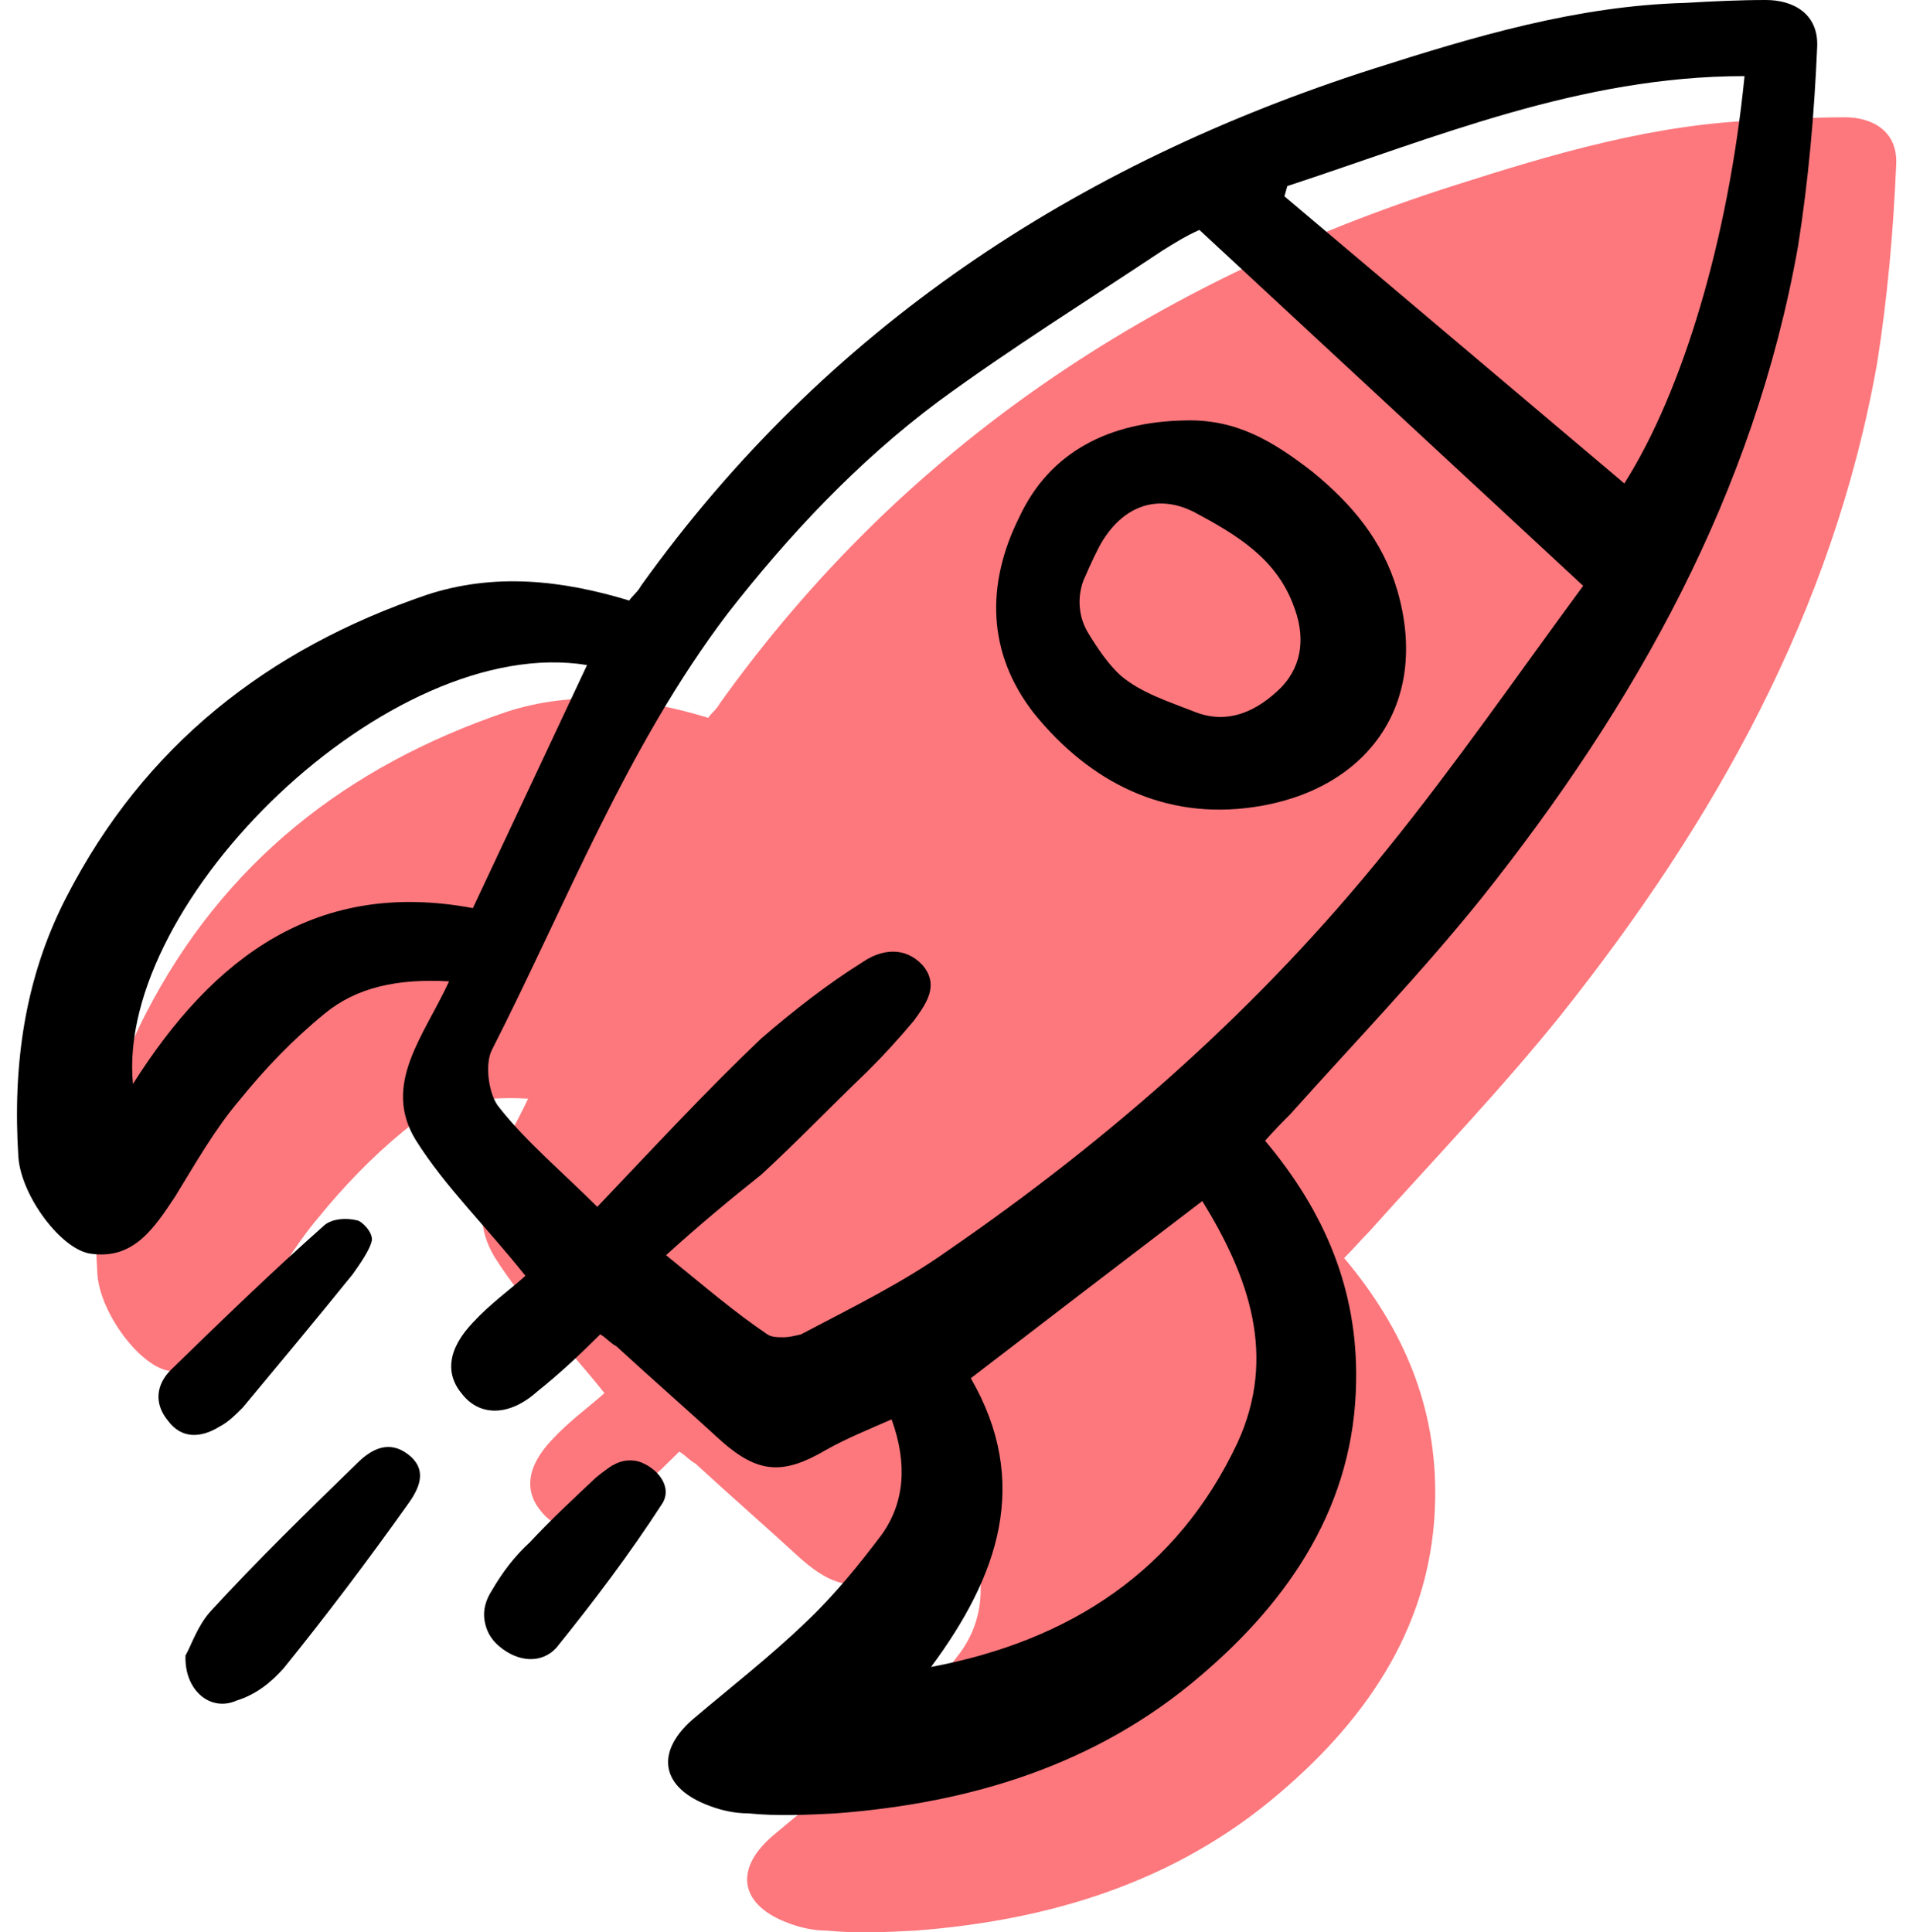 <svg width="99" height="100" viewBox="0 0 99 100" fill="none" xmlns="http://www.w3.org/2000/svg">
<path d="M69.571 65.12C72.681 68.83 74.351 72.85 74.271 77.55C74.191 83.92 70.861 88.85 66.231 92.79C60.851 97.41 54.331 99.39 47.351 99.92C45.831 100 44.321 100.07 42.801 99.92C42.121 99.92 41.441 99.77 40.831 99.54C38.331 98.63 37.951 96.81 39.921 95.07C41.891 93.4 43.941 91.81 45.831 89.99C47.271 88.63 48.561 87.03 49.701 85.52C50.911 83.85 51.061 81.81 50.231 79.53C49.021 80.06 47.881 80.52 46.821 81.12C44.621 82.41 43.331 82.33 41.441 80.67C39.621 79 37.801 77.41 35.981 75.74C35.681 75.59 35.451 75.29 35.151 75.13C34.091 76.19 33.031 77.18 31.891 78.09C30.451 79.38 28.931 79.38 28.021 78.24C27.111 77.18 27.261 75.89 28.551 74.53C29.461 73.54 30.521 72.79 31.281 72.1C29.231 69.52 27.111 67.48 25.591 65.05C23.851 62.17 26.041 59.67 27.331 56.86C24.681 56.71 22.551 57.16 20.891 58.53C19.231 59.9 17.781 61.41 16.491 63C15.201 64.52 14.221 66.26 13.151 68C12.091 69.59 11.031 71.26 8.831 70.96C7.311 70.81 5.191 68 5.041 65.96C4.741 61.26 5.341 56.71 7.541 52.47C11.561 44.66 17.931 39.66 26.191 36.85C29.681 35.71 33.161 36.09 36.651 37.15C36.801 36.92 37.101 36.7 37.261 36.39C46.811 23.05 59.771 14.56 75.161 9.63C80.391 7.96 85.701 6.37 91.311 6.22C92.671 6.14 94.111 6.07 95.481 6.07C96.851 6.07 98.211 6.75 98.131 8.5C97.981 11.99 97.681 15.4 97.141 18.81C94.871 31.62 88.731 42.54 80.771 52.54C77.661 56.41 74.171 60.04 70.841 63.76C70.461 64.14 70.081 64.59 69.551 65.12H69.571Z" fill="#FC787D"/>
<path d="M65.481 59.05C68.591 62.76 70.261 66.78 70.181 71.48C70.101 77.85 66.771 82.78 62.141 86.72C56.761 91.34 50.241 93.32 43.261 93.85C41.741 93.93 40.231 94 38.711 93.85C38.031 93.85 37.351 93.7 36.741 93.47C34.241 92.56 33.861 90.74 35.831 89C37.801 87.33 39.851 85.74 41.741 83.92C43.181 82.56 44.471 80.96 45.611 79.45C46.821 77.78 46.971 75.74 46.141 73.46C44.931 73.99 43.791 74.45 42.731 75.05C40.531 76.34 39.241 76.26 37.351 74.6C35.531 72.93 33.711 71.34 31.891 69.67C31.591 69.52 31.361 69.22 31.061 69.06C30.001 70.12 28.941 71.11 27.801 72.02C26.361 73.31 24.841 73.31 23.931 72.17C23.021 71.11 23.171 69.82 24.461 68.46C25.371 67.47 26.431 66.72 27.191 66.03C25.141 63.45 23.021 61.41 21.501 58.98C19.761 56.1 21.951 53.6 23.241 50.79C20.591 50.64 18.461 51.09 16.801 52.46C15.131 53.82 13.691 55.34 12.401 56.93C11.111 58.45 10.131 60.19 9.061 61.93C8.001 63.52 6.941 65.19 4.741 64.89C3.221 64.74 1.101 61.93 0.951 59.89C0.651 55.19 1.251 50.64 3.451 46.4C7.471 38.59 13.841 33.59 22.101 30.78C25.591 29.64 29.071 30.02 32.561 31.08C32.711 30.85 33.011 30.63 33.171 30.32C42.721 16.98 55.681 8.49 71.071 3.56C76.301 1.89 81.611 0.3 87.221 0.15C88.581 0.07 90.021 0 91.391 0C92.761 0 94.121 0.68 94.041 2.43C93.891 5.92 93.591 9.33 93.051 12.74C90.781 25.55 84.641 36.47 76.681 46.47C73.571 50.34 70.081 53.97 66.751 57.69C66.371 58.07 65.991 58.45 65.461 59.05H65.481ZM34.481 64.97C36.531 66.64 38.041 67.93 39.711 69.06C39.941 69.21 40.241 69.21 40.541 69.21C40.841 69.21 41.151 69.13 41.451 69.06C44.031 67.7 46.681 66.41 49.031 64.74C57.521 58.9 65.251 52.08 71.771 43.97C75.331 39.57 78.521 34.95 81.931 30.32L62.071 11.9C61.391 12.2 60.781 12.58 60.171 12.96C56.301 15.54 52.291 18.04 48.571 20.77C44.401 23.88 40.841 27.67 37.651 31.76C32.421 38.66 29.311 46.77 25.451 54.35C25.071 55.11 25.301 56.7 25.831 57.31C27.191 59.05 29.011 60.57 30.911 62.46C33.871 59.35 36.601 56.4 39.401 53.74C41.071 52.3 42.811 50.94 44.631 49.8C45.621 49.12 46.831 48.97 47.741 49.95C48.651 51.01 47.891 52 47.291 52.83C46.531 53.74 45.701 54.65 44.861 55.48C43.041 57.22 41.301 59.04 39.401 60.79C37.881 62 36.221 63.37 34.471 64.96L34.481 64.97ZM90.271 3.94C81.781 3.94 74.271 7.12 66.621 9.63L66.471 10.16L84.061 25.02C87.091 20.24 89.441 12.36 90.281 3.95L90.271 3.94ZM48.201 86.27C55.401 84.91 60.941 81.27 64.041 74.67C66.091 70.2 64.651 66.1 62.221 62.16C58.051 65.34 54.181 68.3 50.241 71.33C53.351 76.71 51.681 81.56 48.191 86.26L48.201 86.27ZM30.381 34.42C20.151 32.75 5.971 46.62 6.881 56.1C11.051 49.5 16.431 45.49 24.471 47L30.381 34.42Z" fill="black"/>
<path d="M9.611 85.66C9.911 85.13 10.221 84.14 10.901 83.39C13.331 80.74 15.901 78.24 18.481 75.73C19.241 74.97 20.151 74.52 21.131 75.28C22.191 76.11 21.661 77.1 21.051 77.93C19.001 80.81 16.881 83.62 14.681 86.34C14.001 87.1 13.241 87.7 12.251 88.01C10.891 88.62 9.521 87.48 9.601 85.66H9.611Z" fill="black"/>
<path d="M31.731 75.83C32.181 75.55 32.751 75.5 33.241 75.71C34.201 76.13 34.781 77.08 34.251 77.85C32.581 80.43 30.691 82.93 28.791 85.28C28.031 86.11 26.821 86.04 25.831 85.2C25.381 84.82 25.151 84.37 25.071 83.84C24.991 83.31 25.151 82.78 25.451 82.32C25.981 81.41 26.591 80.58 27.421 79.82C28.481 78.68 29.691 77.55 30.831 76.48C31.111 76.25 31.411 76.02 31.721 75.82L31.731 75.83Z" fill="black"/>
<path d="M19.241 64.21C19.161 64.65 18.631 65.42 18.251 65.95C16.351 68.3 14.461 70.57 12.561 72.85C12.181 73.23 11.801 73.61 11.351 73.84C10.361 74.45 9.381 74.45 8.701 73.54C7.941 72.63 8.091 71.64 8.851 70.89C11.501 68.31 14.081 65.81 16.811 63.39C17.191 63.09 17.871 63.01 18.481 63.16C18.711 63.19 19.321 63.78 19.241 64.22V64.21Z" fill="black"/>
<path d="M61.311 21.76C63.961 21.68 65.861 22.82 67.911 24.41C69.961 26.08 71.551 27.97 72.311 30.55C74.051 36.54 70.641 40.94 64.881 41.77C60.261 42.45 56.391 40.48 53.511 36.92C51.081 33.81 51.011 30.25 52.751 26.76C54.341 23.35 57.451 21.83 61.321 21.76H61.311ZM56.131 29.89C55.721 30.83 55.791 31.92 56.331 32.79C56.821 33.59 57.361 34.38 57.981 34.95C59.041 35.86 60.481 36.31 61.851 36.85C63.591 37.53 65.111 36.77 66.321 35.56C67.461 34.35 67.531 32.83 66.931 31.31C66.021 28.88 63.971 27.67 61.851 26.53C59.951 25.54 58.211 26.15 57.071 27.97C56.821 28.37 56.451 29.16 56.141 29.88L56.131 29.89Z" fill="black"/>
</svg>

